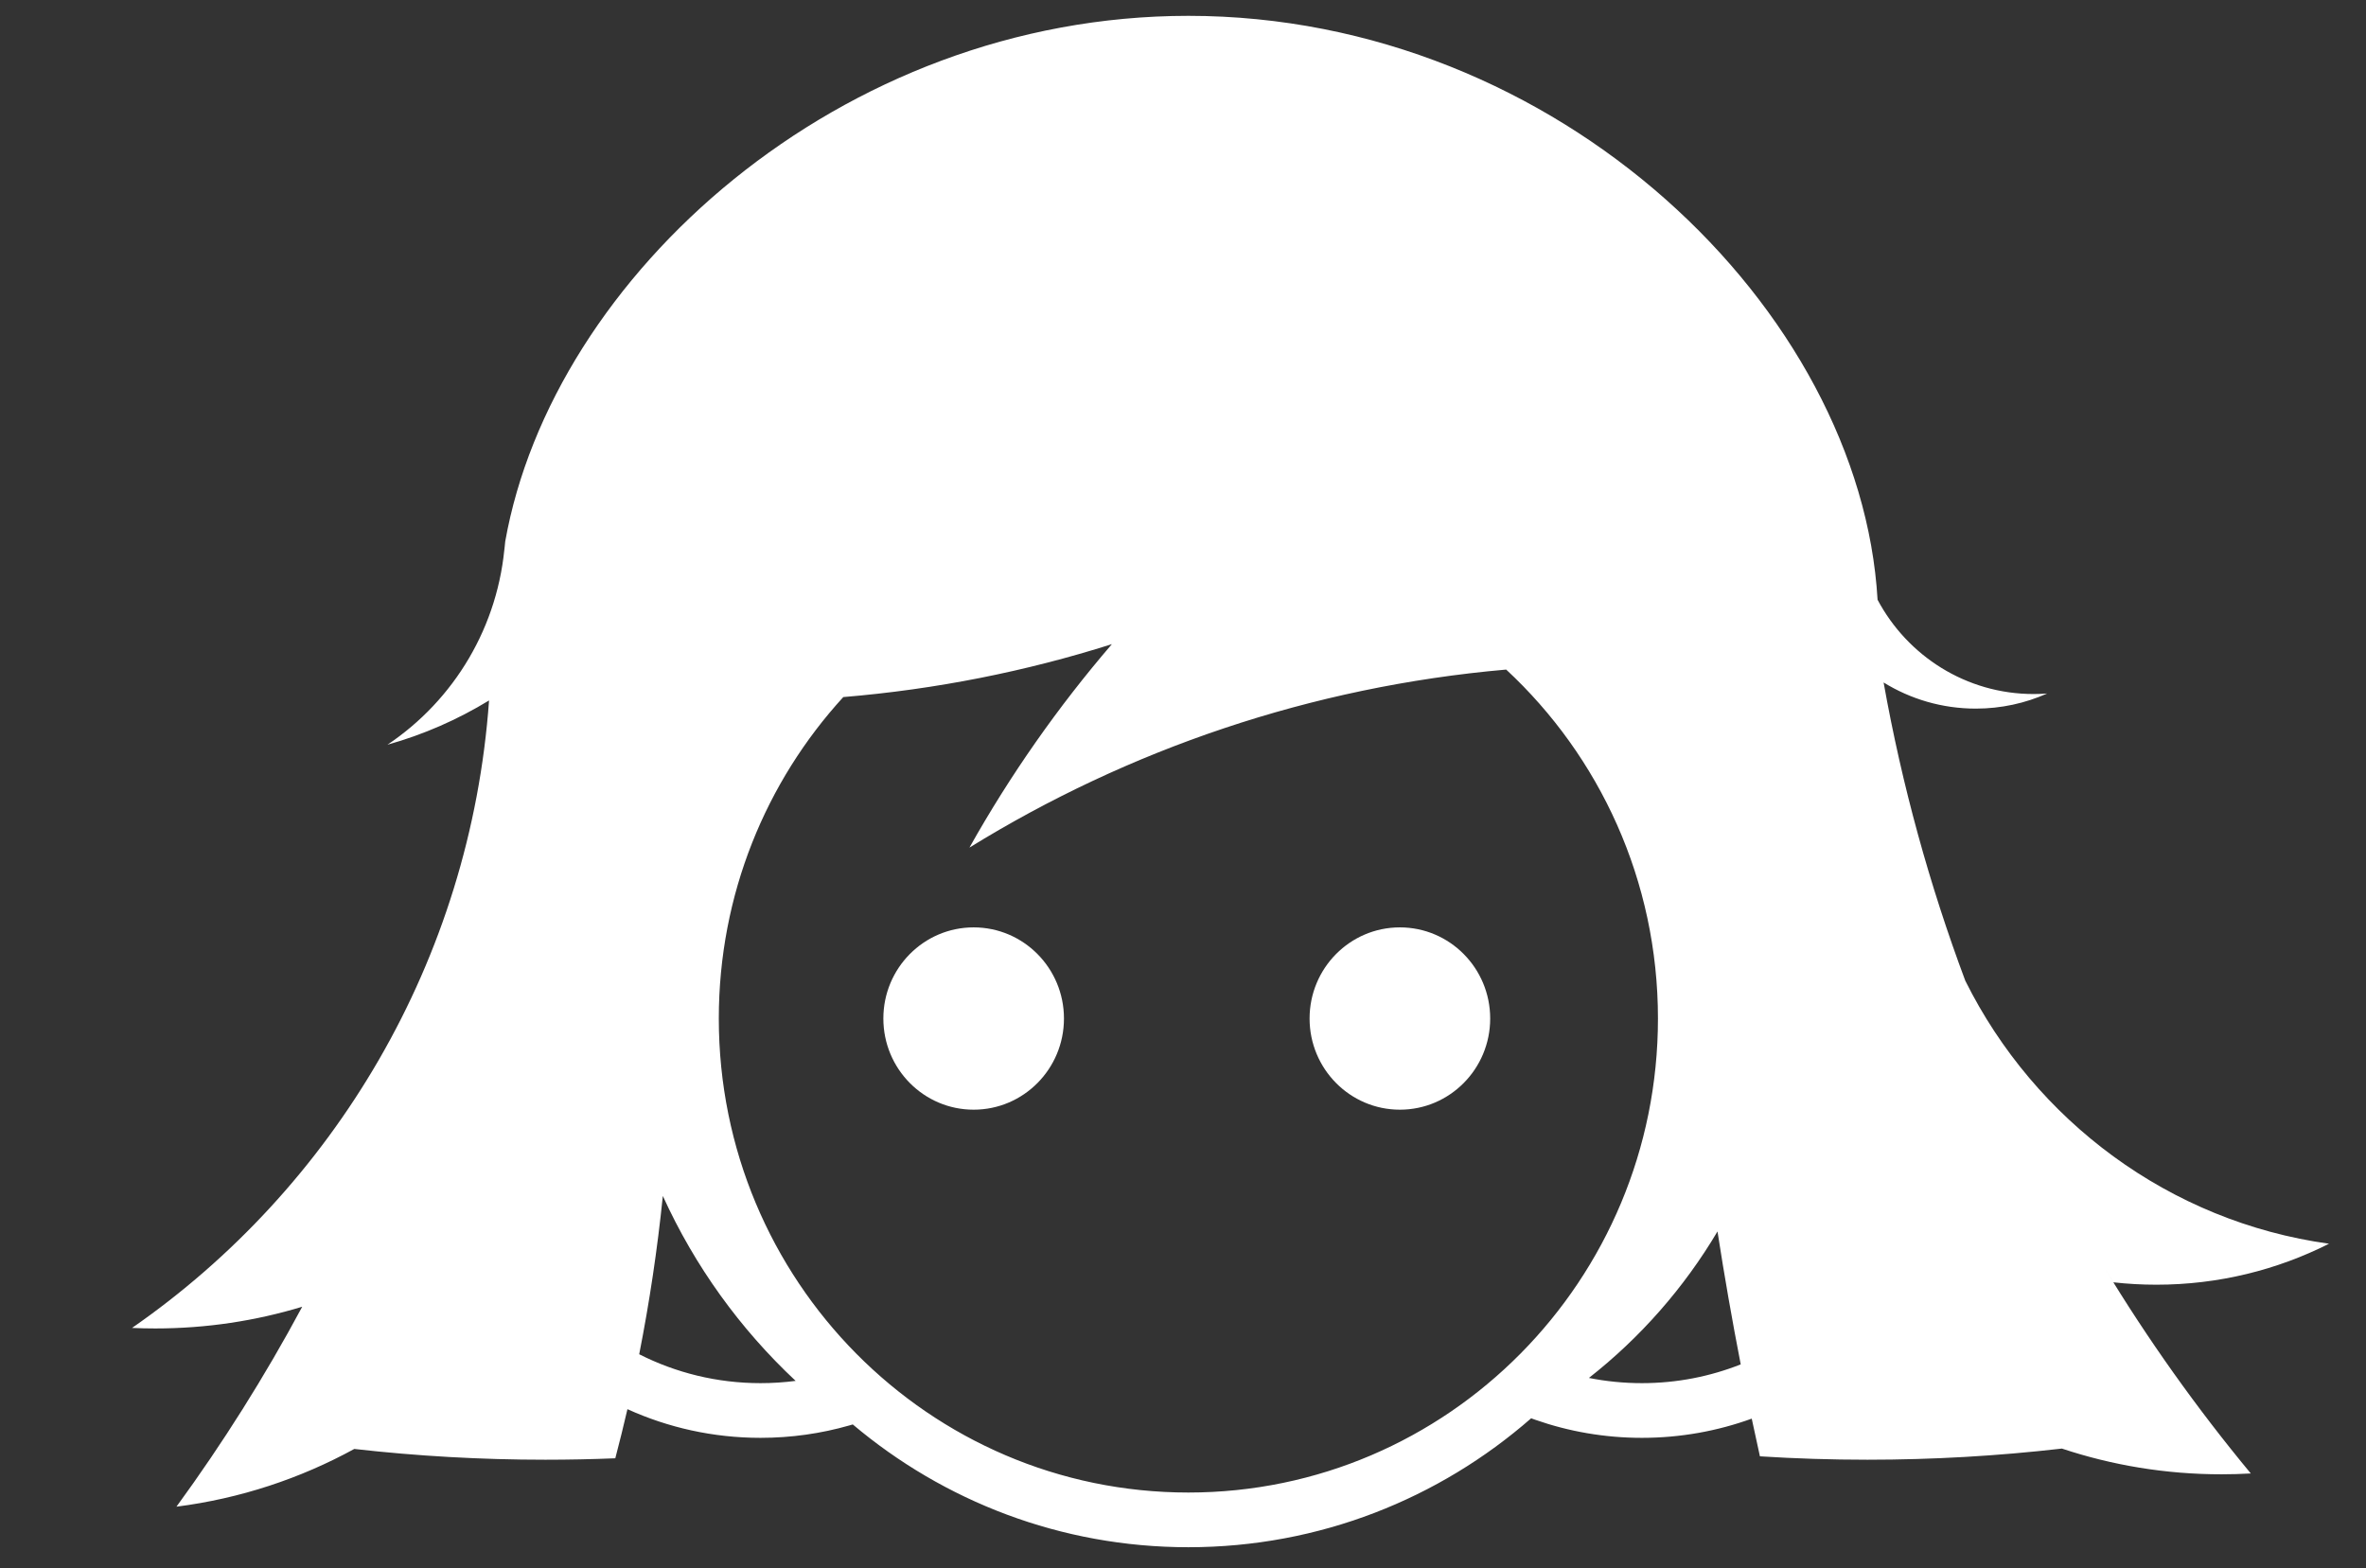 <svg width="448" height="297" viewBox="0 0 448 297" fill="none" xmlns="http://www.w3.org/2000/svg">
<rect x="0" y="0" width="448" height="297" fill="#333333" stroke="none"/>
<path d="M184.361 210.143C193.804 210.143 201.46 202.414 201.46 192.881C201.46 183.347 193.804 175.619 184.361 175.619C174.917 175.619 167.262 183.347 167.262 192.881C167.262 202.414 174.917 210.143 184.361 210.143Z" fill="white"/>
<path d="M265.067 210.143C274.51 210.143 282.166 202.414 282.166 192.881C282.166 183.347 274.51 175.619 265.067 175.619C255.624 175.619 247.968 183.347 247.968 192.881C247.968 202.414 255.624 210.143 265.067 210.143Z" fill="white"/>
<path fill-rule="evenodd" clip-rule="evenodd" d="M33.411 285.322C42.178 273.308 50.142 260.661 57.224 247.46C48.416 250.134 39.078 251.571 29.408 251.571C27.931 251.571 26.461 251.538 25 251.472C63.124 225.018 89.068 181.967 92.602 132.645C86.664 136.27 80.203 139.112 73.361 141.027C85.929 132.622 94.51 118.628 95.627 102.555C95.611 103.158 95.593 103.762 95.573 104.365C95.589 103.857 95.605 103.663 95.619 103.483C95.635 103.286 95.649 103.106 95.662 102.547C104.583 52.291 159.099 3 225.018 3C295.135 3 352.35 58.768 355.515 113.574C361.166 124.202 372.278 131.429 385.063 131.429C385.925 131.429 386.779 131.396 387.624 131.331C383.493 133.17 378.925 134.19 374.12 134.19C367.723 134.19 361.744 132.381 356.659 129.241C360.143 148.731 365.354 167.614 372.127 185.723C385.303 212.197 410.789 231.35 441 235.527C431.163 240.492 420.063 243.286 408.317 243.286C405.56 243.286 402.838 243.132 400.16 242.832C399.563 241.868 398.97 240.901 398.383 239.93C406.698 253.672 415.999 266.739 426.186 279.032C424.347 279.137 422.494 279.191 420.628 279.191C410.077 279.191 399.922 277.48 390.42 274.319C378.338 275.712 366.053 276.429 353.601 276.429C346.762 276.429 339.973 276.212 333.24 275.787C332.71 273.412 332.194 271.033 331.69 268.649C325.194 271.003 318.191 272.286 310.892 272.286C303.805 272.286 296.998 271.077 290.662 268.852C290.414 268.765 290.166 268.676 289.92 268.586C272.526 283.796 249.837 293 225.018 293C200.839 293 178.681 284.265 161.472 269.749C161.258 269.813 161.044 269.875 160.83 269.937C155.483 271.467 149.84 272.286 144.008 272.286C135.028 272.286 126.498 270.345 118.806 266.856C118.084 269.974 117.317 273.075 116.507 276.158C112.118 276.338 107.707 276.429 103.275 276.429C91.04 276.429 78.964 275.737 67.085 274.39C56.838 279.997 45.471 283.784 33.411 285.322ZM329.605 258.375C327.982 250.039 326.515 241.647 325.207 233.202C318.855 243.909 310.578 253.317 300.859 260.941C304.101 261.589 307.455 261.929 310.892 261.929C317.495 261.929 323.807 260.669 329.605 258.375ZM210.535 121.984C194.273 127.136 177.249 130.548 159.676 132.006C145.044 148.004 136.105 169.389 136.105 192.881C136.105 242.455 175.913 282.643 225.018 282.643C274.124 282.643 313.932 242.455 313.932 192.881C313.932 166.737 302.861 143.204 285.194 126.799C248.19 130.038 213.645 141.949 183.564 160.509C191.288 146.751 200.337 133.85 210.535 121.984ZM125.508 226.478C124.472 236.617 122.974 246.617 121.033 256.457C127.945 259.958 135.748 261.929 144.008 261.929C146.261 261.929 148.479 261.782 150.652 261.499C140.151 251.673 131.558 239.788 125.508 226.478Z" fill="white"/>
</svg>
